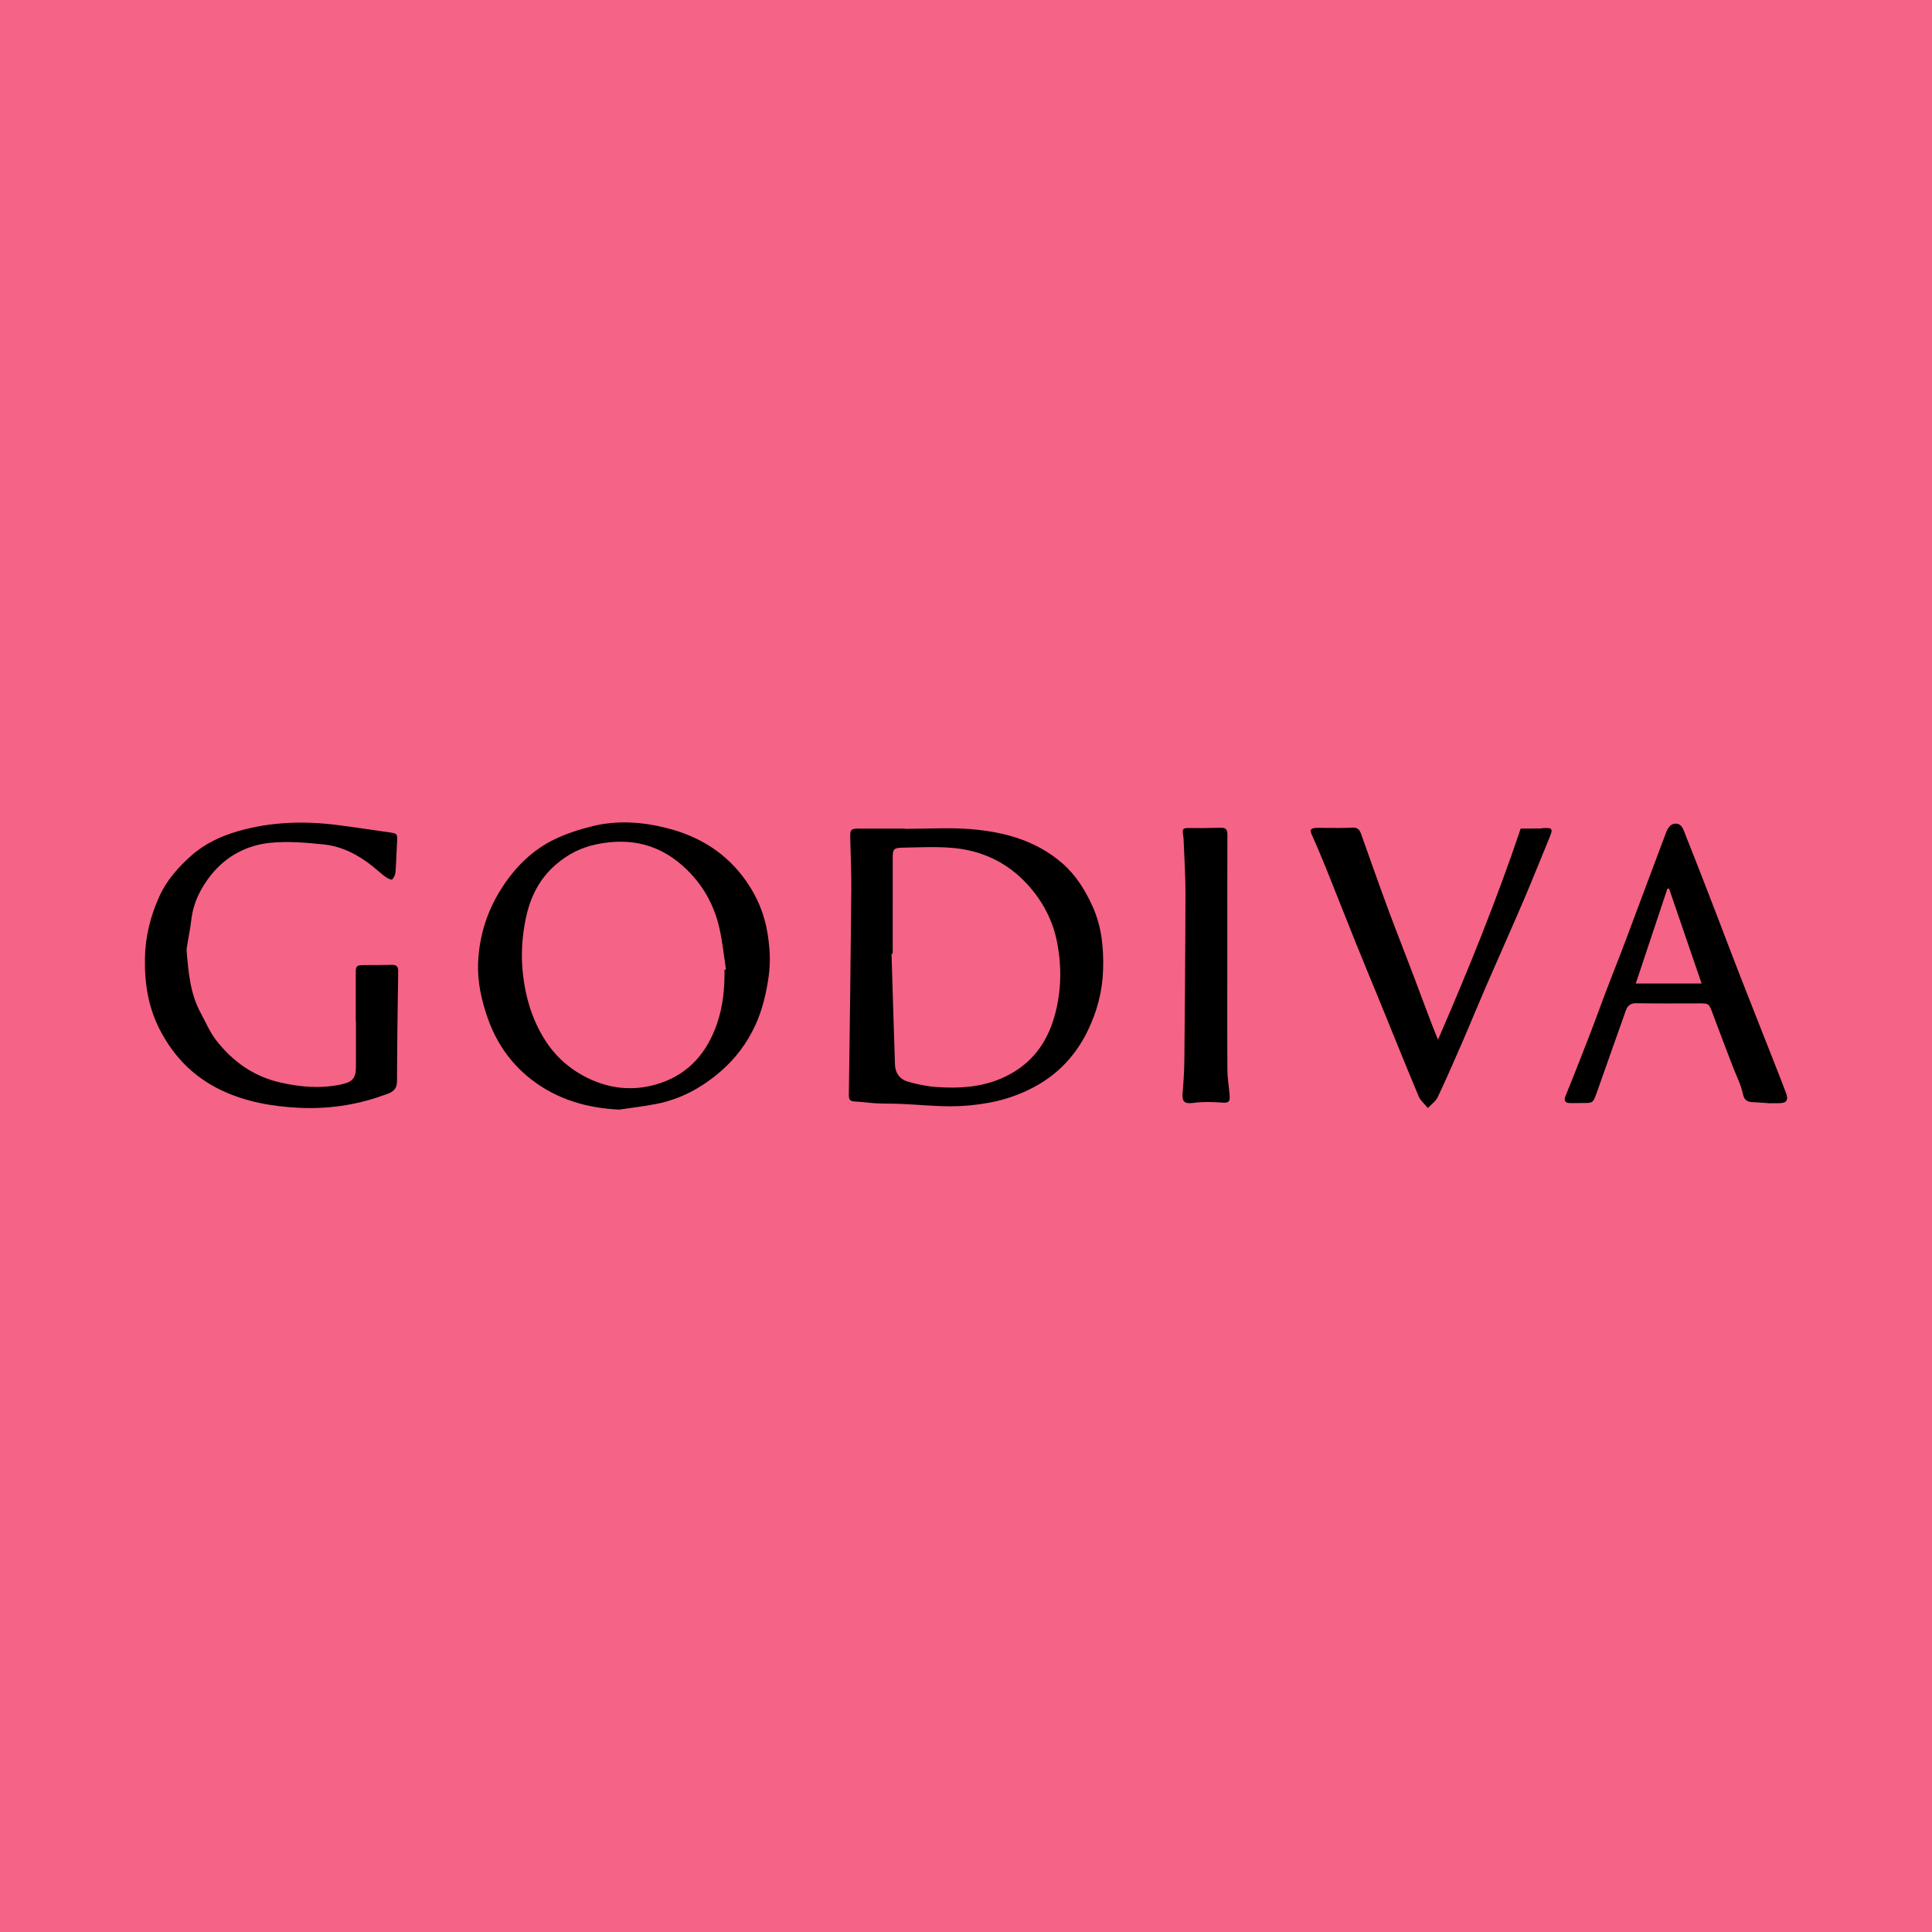 <?xml version="1.0" encoding="utf-8"?>
<!-- Generator: Adobe Illustrator 17.0.0, SVG Export Plug-In . SVG Version: 6.00 Build 0)  -->
<!DOCTYPE svg PUBLIC "-//W3C//DTD SVG 1.1//EN" "http://www.w3.org/Graphics/SVG/1.1/DTD/svg11.dtd">
<svg version="1.1" id="Layer_1" xmlns="http://www.w3.org/2000/svg" xmlns:xlink="http://www.w3.org/1999/xlink" x="0px" y="0px"
	 width="200px" height="200px" viewBox="0 0 200 200" enable-background="new 0 0 200 200" xml:space="preserve">
<rect fill="#F56386" width="200" height="200"/>
<g>
	<path d="M93.679,85.802c2.294,0,4.601-0.156,6.878,0.036c3.427,0.289,6.693,1.176,9.393,3.513c1.424,1.232,2.381,2.782,3.146,4.466
		c0.949,2.091,1.166,4.298,1.096,6.579c-0.068,2.235-0.632,4.33-1.589,6.304c-1.204,2.482-3.012,4.451-5.467,5.783
		c-1.506,0.817-3.114,1.372-4.785,1.676c-1.271,0.232-2.578,0.36-3.869,0.364c-1.701,0.005-3.402-0.166-5.104-0.243
		c-0.892-0.04-1.787-0.022-2.679-0.067c-0.749-0.038-1.493-0.152-2.242-0.191c-0.474-0.025-0.591-0.212-0.584-0.684
		c0.101-7.083,0.191-14.166,0.254-21.249c0.016-1.806-0.075-3.612-0.113-5.418c-0.017-0.783,0.087-0.894,0.855-0.895
		c1.603-0.004,3.206-0.001,4.81-0.001C93.679,85.783,93.679,85.792,93.679,85.802z M92.412,98.733
		c-0.04,0.001-0.081,0.002-0.121,0.003c0.117,3.83,0.228,7.66,0.357,11.49c0.03,0.889,0.541,1.525,1.357,1.755
		c0.985,0.277,2.01,0.488,3.029,0.554c2.233,0.144,4.438,0.028,6.558-0.87c2.967-1.258,4.746-3.484,5.589-6.532
		c0.689-2.489,0.742-5.006,0.26-7.533c-0.443-2.328-1.523-4.355-3.117-6.086c-2.028-2.202-4.6-3.436-7.548-3.723
		c-1.808-0.176-3.646-0.071-5.469-0.036c-0.776,0.015-0.892,0.202-0.893,0.987C92.41,92.072,92.412,95.402,92.412,98.733z"/>
	<path d="M64.097,114.865c-3.343-0.153-6.417-1.062-9.043-3.077c-2.121-1.627-3.648-3.796-4.548-6.347
		c-0.655-1.856-1.09-3.765-1.013-5.749c0.111-2.851,0.959-5.473,2.518-7.869c1.377-2.117,3.133-3.846,5.407-4.943
		c1.225-0.591,2.552-1.014,3.875-1.344c2.592-0.647,5.21-0.46,7.77,0.195c3.38,0.865,6.193,2.608,8.224,5.541
		c1.118,1.614,1.843,3.376,2.156,5.273c0.244,1.482,0.351,2.979,0.13,4.526c-0.255,1.788-0.656,3.504-1.411,5.121
		c-0.838,1.793-1.999,3.356-3.513,4.676c-1.95,1.701-4.136,2.897-6.671,3.403C66.696,114.527,65.391,114.671,64.097,114.865z
		 M74.997,100.388c0.053-0.008,0.106-0.015,0.158-0.023c-0.214-1.391-0.357-2.798-0.657-4.17c-0.515-2.359-1.608-4.407-3.358-6.13
		c-2.655-2.615-5.754-3.408-9.362-2.669c-1.618,0.331-2.975,1.019-4.224,2.093c-1.749,1.505-2.679,3.429-3.13,5.612
		c-0.386,1.871-0.506,3.756-0.297,5.685c0.26,2.404,0.924,4.645,2.178,6.696c1.157,1.894,2.759,3.304,4.798,4.24
		c2.388,1.096,4.834,1.218,7.276,0.394c2.992-1.01,4.841-3.216,5.85-6.153C74.848,104.161,75.031,102.287,74.997,100.388z"/>
	<path d="M36.827,105.656c0-1.645-0.001-3.29,0-4.936c0-0.722,0.088-0.808,0.802-0.812c0.974-0.006,1.949,0.002,2.923-0.026
		c0.502-0.014,0.677,0.178,0.67,0.682c-0.058,3.796-0.115,7.592-0.125,11.389c-0.003,1.082-0.858,1.233-1.521,1.47
		c-2.794,0.999-5.706,1.402-8.66,1.254c-2.752-0.138-5.448-0.608-7.987-1.808c-2.808-1.327-4.857-3.396-6.298-6.107
		c-1.256-2.362-1.675-4.866-1.627-7.553c0.041-2.275,0.571-4.362,1.475-6.381c0.737-1.648,1.923-3,3.259-4.198
		c1.442-1.294,3.159-2.098,5.013-2.619c3.341-0.94,6.736-1.042,10.157-0.606c1.825,0.232,3.644,0.512,5.466,0.77
		c0.741,0.105,0.781,0.178,0.733,0.93c-0.066,1.053-0.084,2.11-0.166,3.161c-0.022,0.276-0.156,0.591-0.345,0.782
		c-0.07,0.071-0.478-0.119-0.677-0.265c-0.439-0.321-0.838-0.694-1.261-1.037c-1.525-1.235-3.232-2.138-5.19-2.335
		c-1.806-0.182-3.651-0.344-5.446-0.17c-2.443,0.236-4.582,1.363-6.144,3.298c-1.096,1.357-1.876,2.916-2.078,4.708
		c-0.094,0.836-0.272,1.662-0.404,2.494c-0.038,0.24-0.091,0.486-0.072,0.724c0.177,2.199,0.369,4.399,1.449,6.392
		c0.518,0.956,0.948,1.986,1.608,2.835c1.694,2.179,3.838,3.724,6.596,4.359c2.083,0.48,4.149,0.66,6.261,0.225
		c1.268-0.261,1.613-0.631,1.609-1.928c-0.004-1.564-0.001-3.128-0.001-4.692C36.837,105.656,36.832,105.656,36.827,105.656z"/>
	<path d="M183.308,114.219c-0.587-0.041-1.173-0.097-1.76-0.118c-0.594-0.021-0.967-0.124-1.126-0.868
		c-0.209-0.978-0.692-1.897-1.053-2.844c-0.713-1.87-1.433-3.736-2.128-5.613c-0.313-0.844-0.358-0.907-1.252-0.907
		c-2.194-0.001-4.388,0.027-6.581-0.017c-0.636-0.013-0.929,0.262-1.115,0.787c-0.997,2.818-1.992,5.636-2.991,8.454
		c-0.39,1.101-0.393,1.098-1.535,1.091c-0.406-0.002-0.813,0.021-1.219,0.011c-0.545-0.013-0.685-0.244-0.483-0.745
		c0.447-1.109,0.897-2.216,1.331-3.329c0.706-1.813,1.429-3.619,2.091-5.448c0.869-2.403,1.839-4.767,2.74-7.157
		c1.365-3.624,2.7-7.259,4.075-10.879c0.223-0.587,0.427-1.386,1.198-1.372c0.669,0.013,0.824,0.785,1.032,1.303
		c1.071,2.665,2.1,5.346,3.136,8.025c0.75,1.941,1.476,3.892,2.233,5.831c1.213,3.108,2.443,6.209,3.664,9.313
		c0.436,1.11,0.876,2.218,1.297,3.334c0.321,0.85,0.094,1.149-0.821,1.132c-0.244-0.005-0.487-0.001-0.731-0.001
		C183.31,114.209,183.309,114.214,183.308,114.219z M176.151,101.814c-1.141-3.33-2.255-6.581-3.37-9.831
		c-0.059,0.007-0.118,0.014-0.176,0.02c-1.083,3.25-2.166,6.5-3.27,9.811C171.644,101.814,173.854,101.814,176.151,101.814z"/>
	<path d="M157.424,85.769c0.841,0,1.418,0.003,1.994-0.002c0.121-0.001,0.241-0.037,0.362-0.044
		c0.927-0.047,0.999,0.076,0.642,0.936c-0.893,2.151-1.744,4.32-2.661,6.461c-1.313,3.065-2.678,6.108-4.005,9.167
		c-0.79,1.821-1.537,3.661-2.328,5.482c-0.843,1.944-1.688,3.889-2.594,5.803c-0.208,0.438-0.673,0.755-1.019,1.127
		c-0.324-0.398-0.761-0.747-0.952-1.201c-1.279-3.038-2.503-6.1-3.75-9.152c-0.91-2.229-1.838-4.451-2.738-6.684
		c-1.044-2.59-2.059-5.192-3.103-7.782c-0.483-1.198-0.988-2.388-1.515-3.567c-0.174-0.388-0.03-0.553,0.309-0.593
		c0.361-0.043,0.73-0.013,1.095-0.015c0.932-0.005,1.867,0.03,2.796-0.031c0.538-0.035,0.776,0.188,0.938,0.641
		c0.927,2.604,1.842,5.212,2.801,7.804c0.893,2.412,1.848,4.801,2.754,7.208c0.788,2.092,1.548,4.194,2.411,6.301
		C152.019,100.367,154.976,93.051,157.424,85.769z"/>
	<path d="M127.049,98.852c0,3.959-0.015,7.918,0.011,11.877c0.006,0.905,0.172,1.808,0.236,2.714
		c0.047,0.671-0.172,0.748-0.836,0.695c-0.956-0.076-1.936-0.097-2.883,0.029c-0.937,0.125-1.233-0.077-1.154-1.029
		c0.093-1.112,0.171-2.227,0.181-3.342c0.055-5.805,0.104-11.61,0.114-17.416c0.003-1.804-0.122-3.609-0.19-5.414
		c-0.006-0.162-0.019-0.325-0.046-0.485c-0.117-0.703-0.023-0.777,0.672-0.765c1.074,0.02,2.149-0.001,3.223-0.028
		c0.492-0.012,0.684,0.168,0.682,0.678c-0.014,4.162-0.008,8.324-0.008,12.486C127.051,98.852,127.05,98.852,127.049,98.852z"/>
</g>
</svg>
